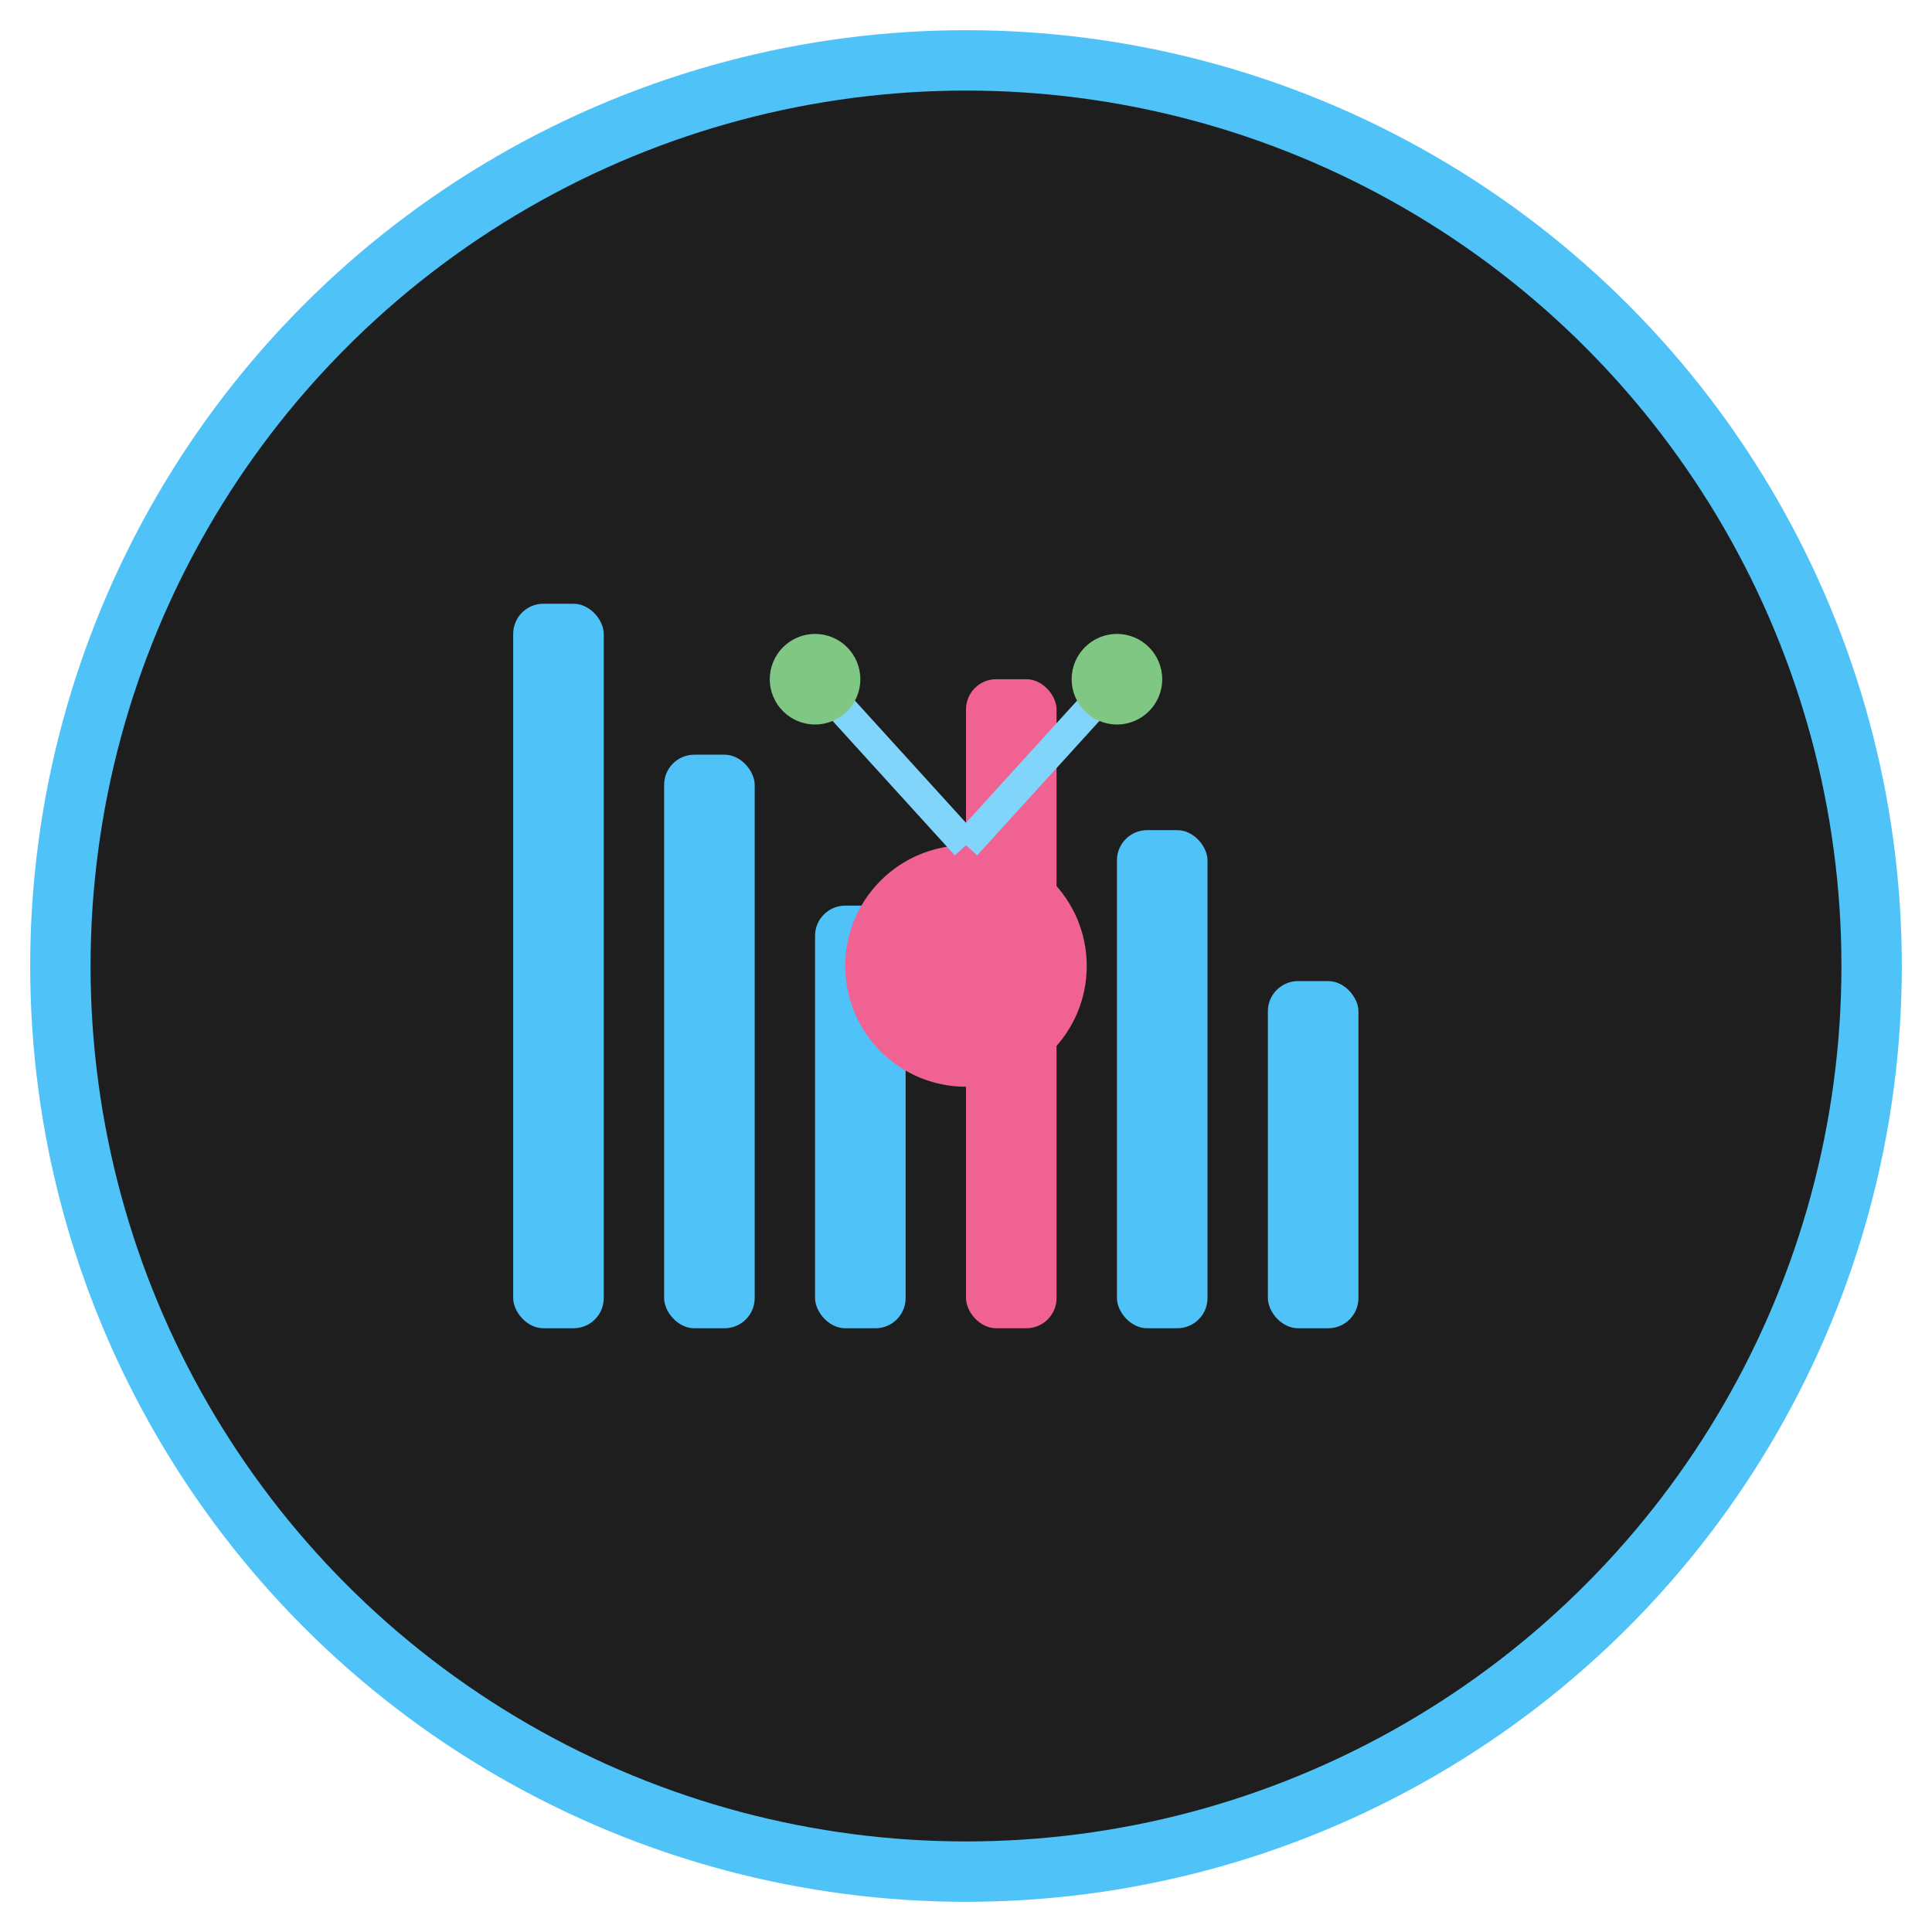 <?xml version="1.0" encoding="UTF-8"?>
<svg width="64" height="64" viewBox="0 0 64 64" fill="none" xmlns="http://www.w3.org/2000/svg">
  <!-- Background Circle -->
  <circle cx="32" cy="32" r="30" fill="#1e1e1e" />
  
  <!-- Outer Ring -->
  <circle cx="32" cy="32" r="30" stroke="#4fc3f7" stroke-width="2" fill="none" />
  
  <!-- Algorithm Visualization Elements - Simplified -->
  <!-- Bars representing sorting algorithms -->
  <rect x="17" y="20" width="3" height="24" rx="1" fill="#4fc3f7" />
  <rect x="22" y="25" width="3" height="19" rx="1" fill="#4fc3f7" />
  <rect x="27" y="30" width="3" height="14" rx="1" fill="#4fc3f7" />
  <rect x="32" y="22.5" width="3" height="21.5" rx="1" fill="#f06292" />
  <rect x="37" y="27.5" width="3" height="16.5" rx="1" fill="#4fc3f7" />
  <rect x="42" y="32.5" width="3" height="11.5" rx="1" fill="#4fc3f7" />
  
  <!-- Central Node -->
  <circle cx="32" cy="32" r="4" fill="#f06292" />
  
  <!-- Binary Tree Elements - Simplified -->
  <path d="M32 28 L27 22.5" stroke="#81d4fa" stroke-width="1" fill="none" />
  <path d="M32 28 L37 22.5" stroke="#81d4fa" stroke-width="1" fill="none" />
  <circle cx="27" cy="22.5" r="1.5" fill="#81c784" />
  <circle cx="37" cy="22.5" r="1.5" fill="#81c784" />
</svg>
